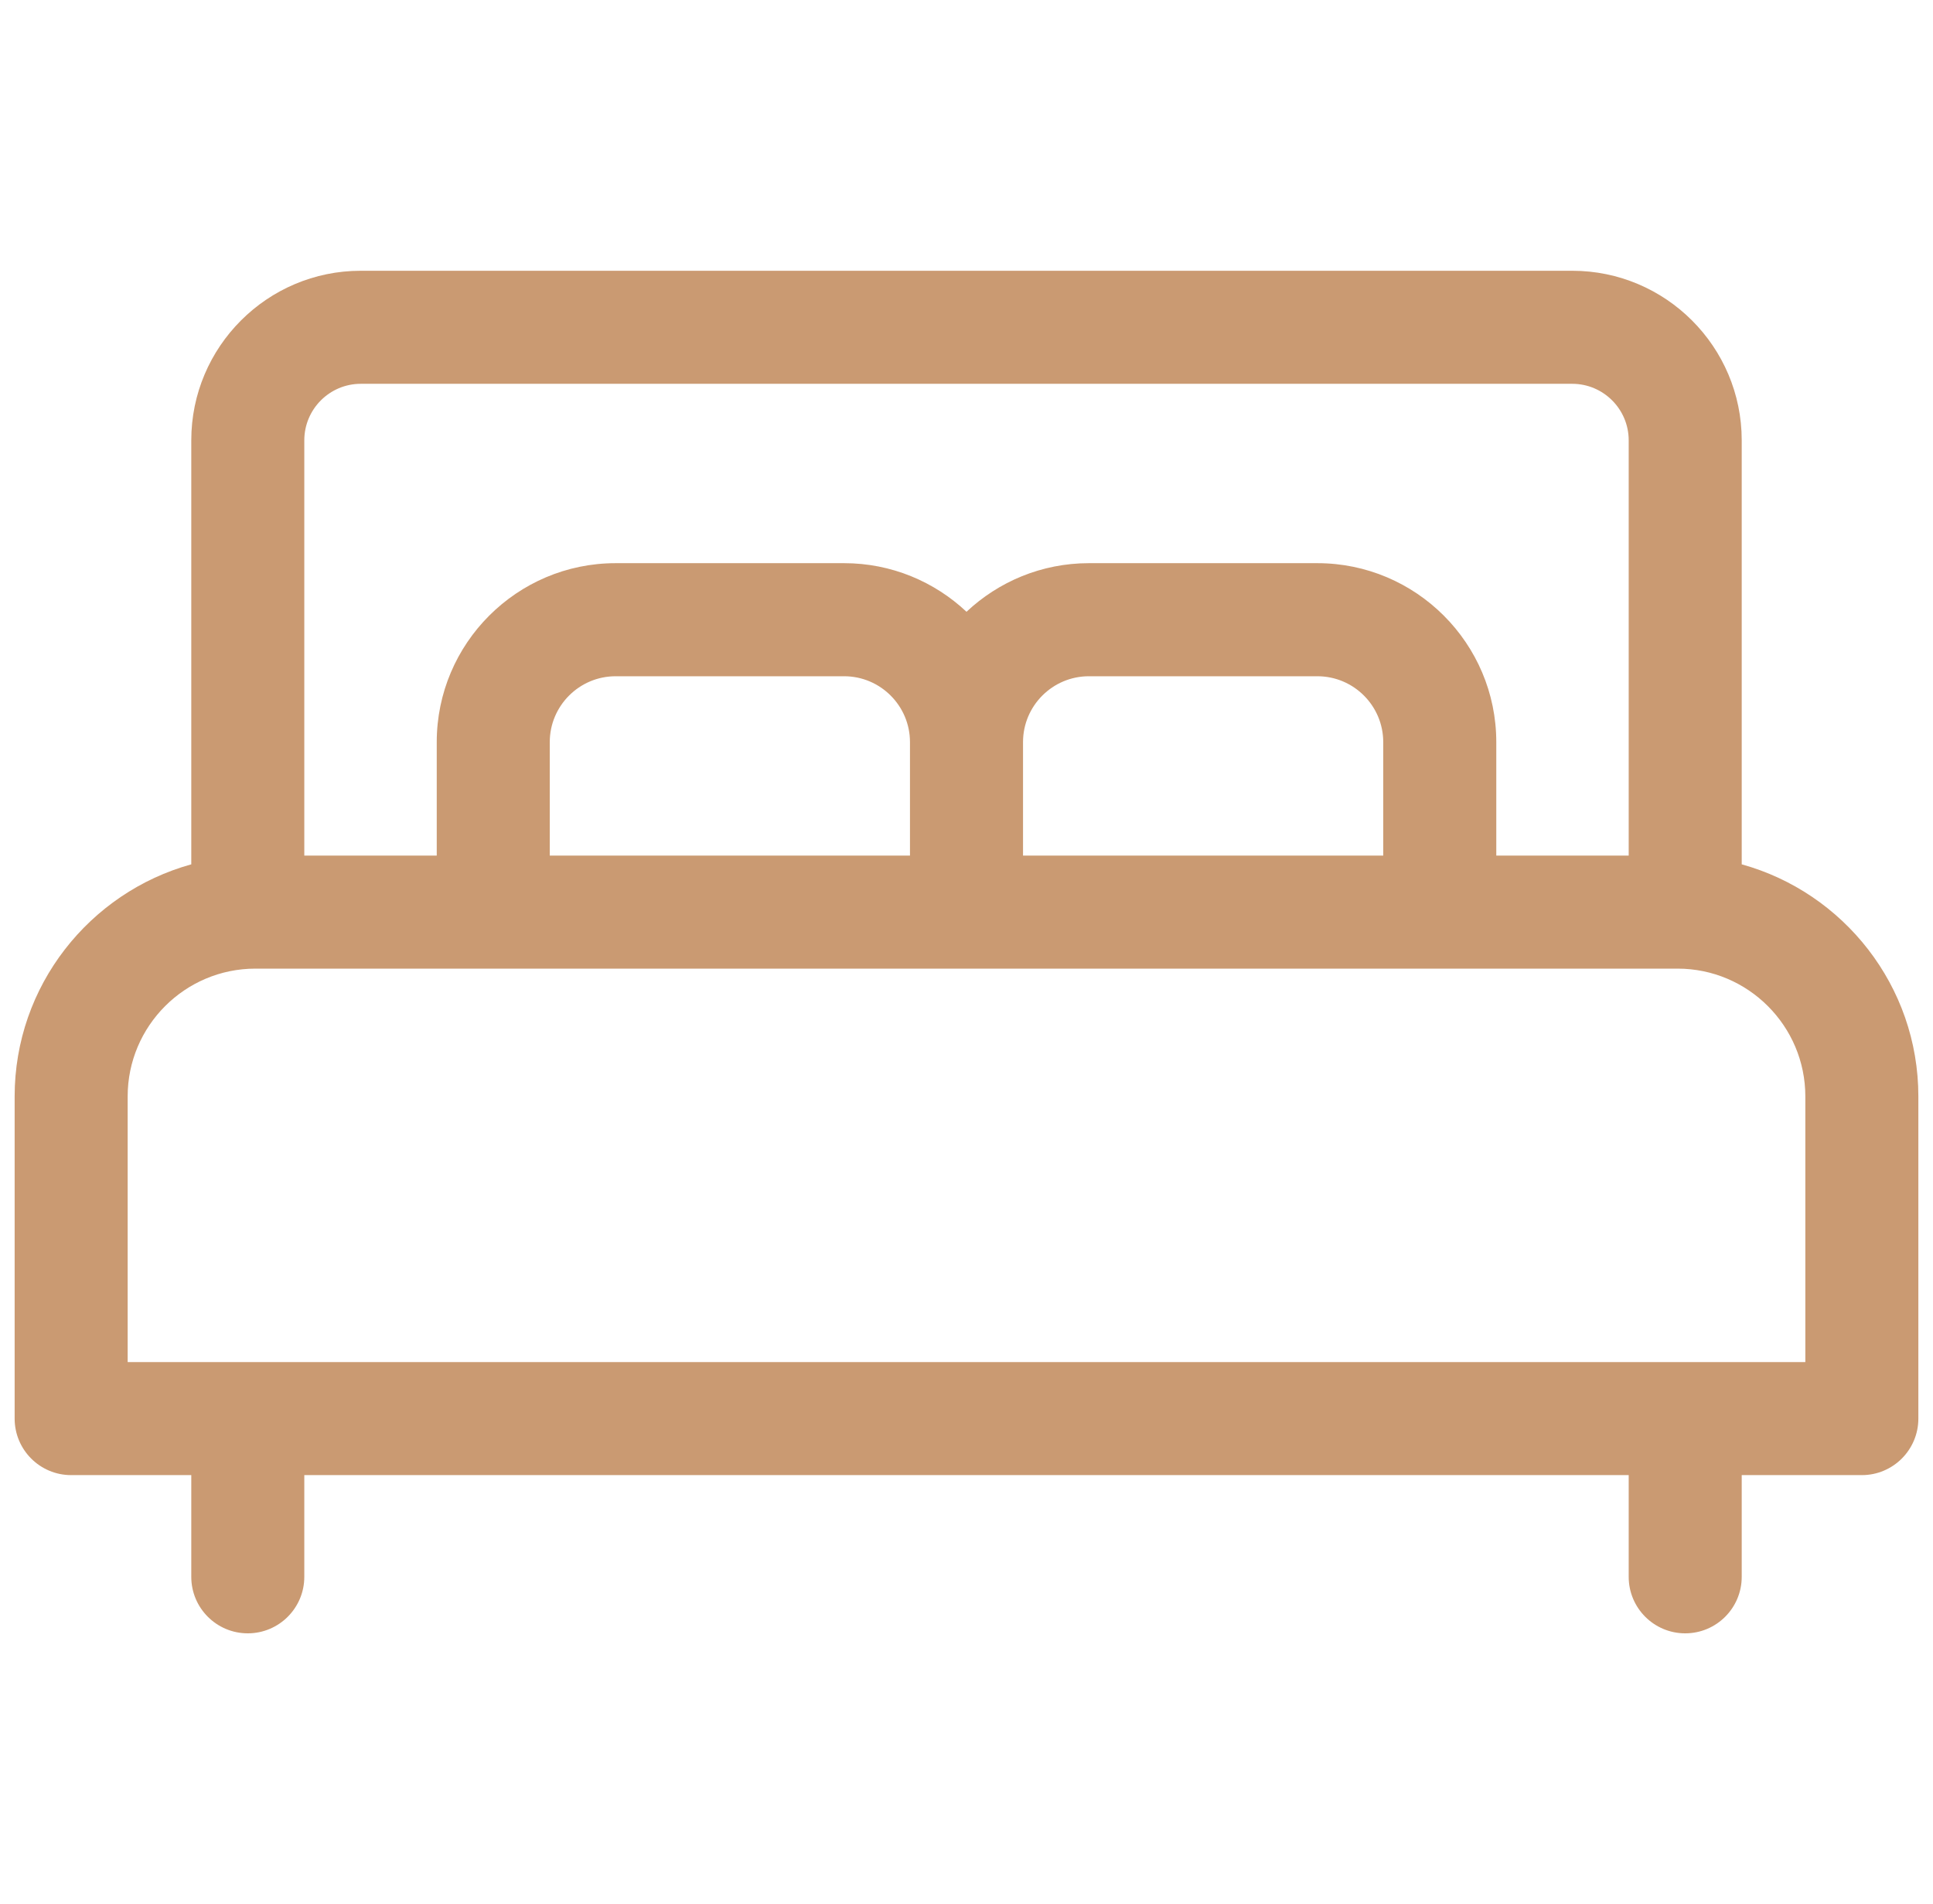 <svg width="66" height="65" viewBox="0 0 66 65" fill="none" xmlns="http://www.w3.org/2000/svg">
<g clip-path="url(#clip0_12_66)">
<path d="M59.469 29.506V15.031C59.469 11.839 56.873 9.243 53.682 9.243H12.318C9.127 9.243 6.531 11.839 6.531 15.031V29.506C3.058 30.467 0.5 33.654 0.5 37.428V48.426C0.5 49.492 1.364 50.356 2.43 50.356H6.531V53.828C6.531 54.893 7.395 55.757 8.46 55.757C9.526 55.757 10.39 54.893 10.39 53.828V50.356H55.61V53.828C55.61 54.893 56.474 55.757 57.539 55.757C58.605 55.757 59.469 54.893 59.469 53.828V50.356H63.57C64.636 50.356 65.5 49.492 65.5 48.426V37.428C65.5 33.654 62.942 30.467 59.469 29.506ZM10.39 15.031C10.39 13.968 11.255 13.102 12.318 13.102H53.682C54.745 13.102 55.61 13.968 55.61 15.031V29.207H51.089V25.334C51.089 21.965 48.348 19.225 44.98 19.225H37.179C35.563 19.225 34.094 19.857 33 20.884C31.907 19.857 30.437 19.225 28.822 19.225H21.02C17.652 19.225 14.912 21.965 14.912 25.334V29.207H10.39V15.031ZM47.229 25.334V29.207H34.93V25.334C34.93 24.093 35.939 23.085 37.179 23.085H44.98C46.22 23.085 47.229 24.093 47.229 25.334ZM31.07 25.334V29.207H18.771V25.334C18.771 24.093 19.78 23.085 21.02 23.085H28.821C30.061 23.085 31.07 24.093 31.07 25.334ZM61.641 46.497H4.359V37.428C4.359 35.023 6.316 33.066 8.721 33.066H57.279C59.684 33.066 61.641 35.023 61.641 37.428V46.497Z" fill="#CA9A72"/>
</g>
<defs>
<clipPath id="clip0_12_66">
<rect width="65" height="65" fill="white" transform="translate(0.5)"/>
</clipPath>
</defs>
</svg>

